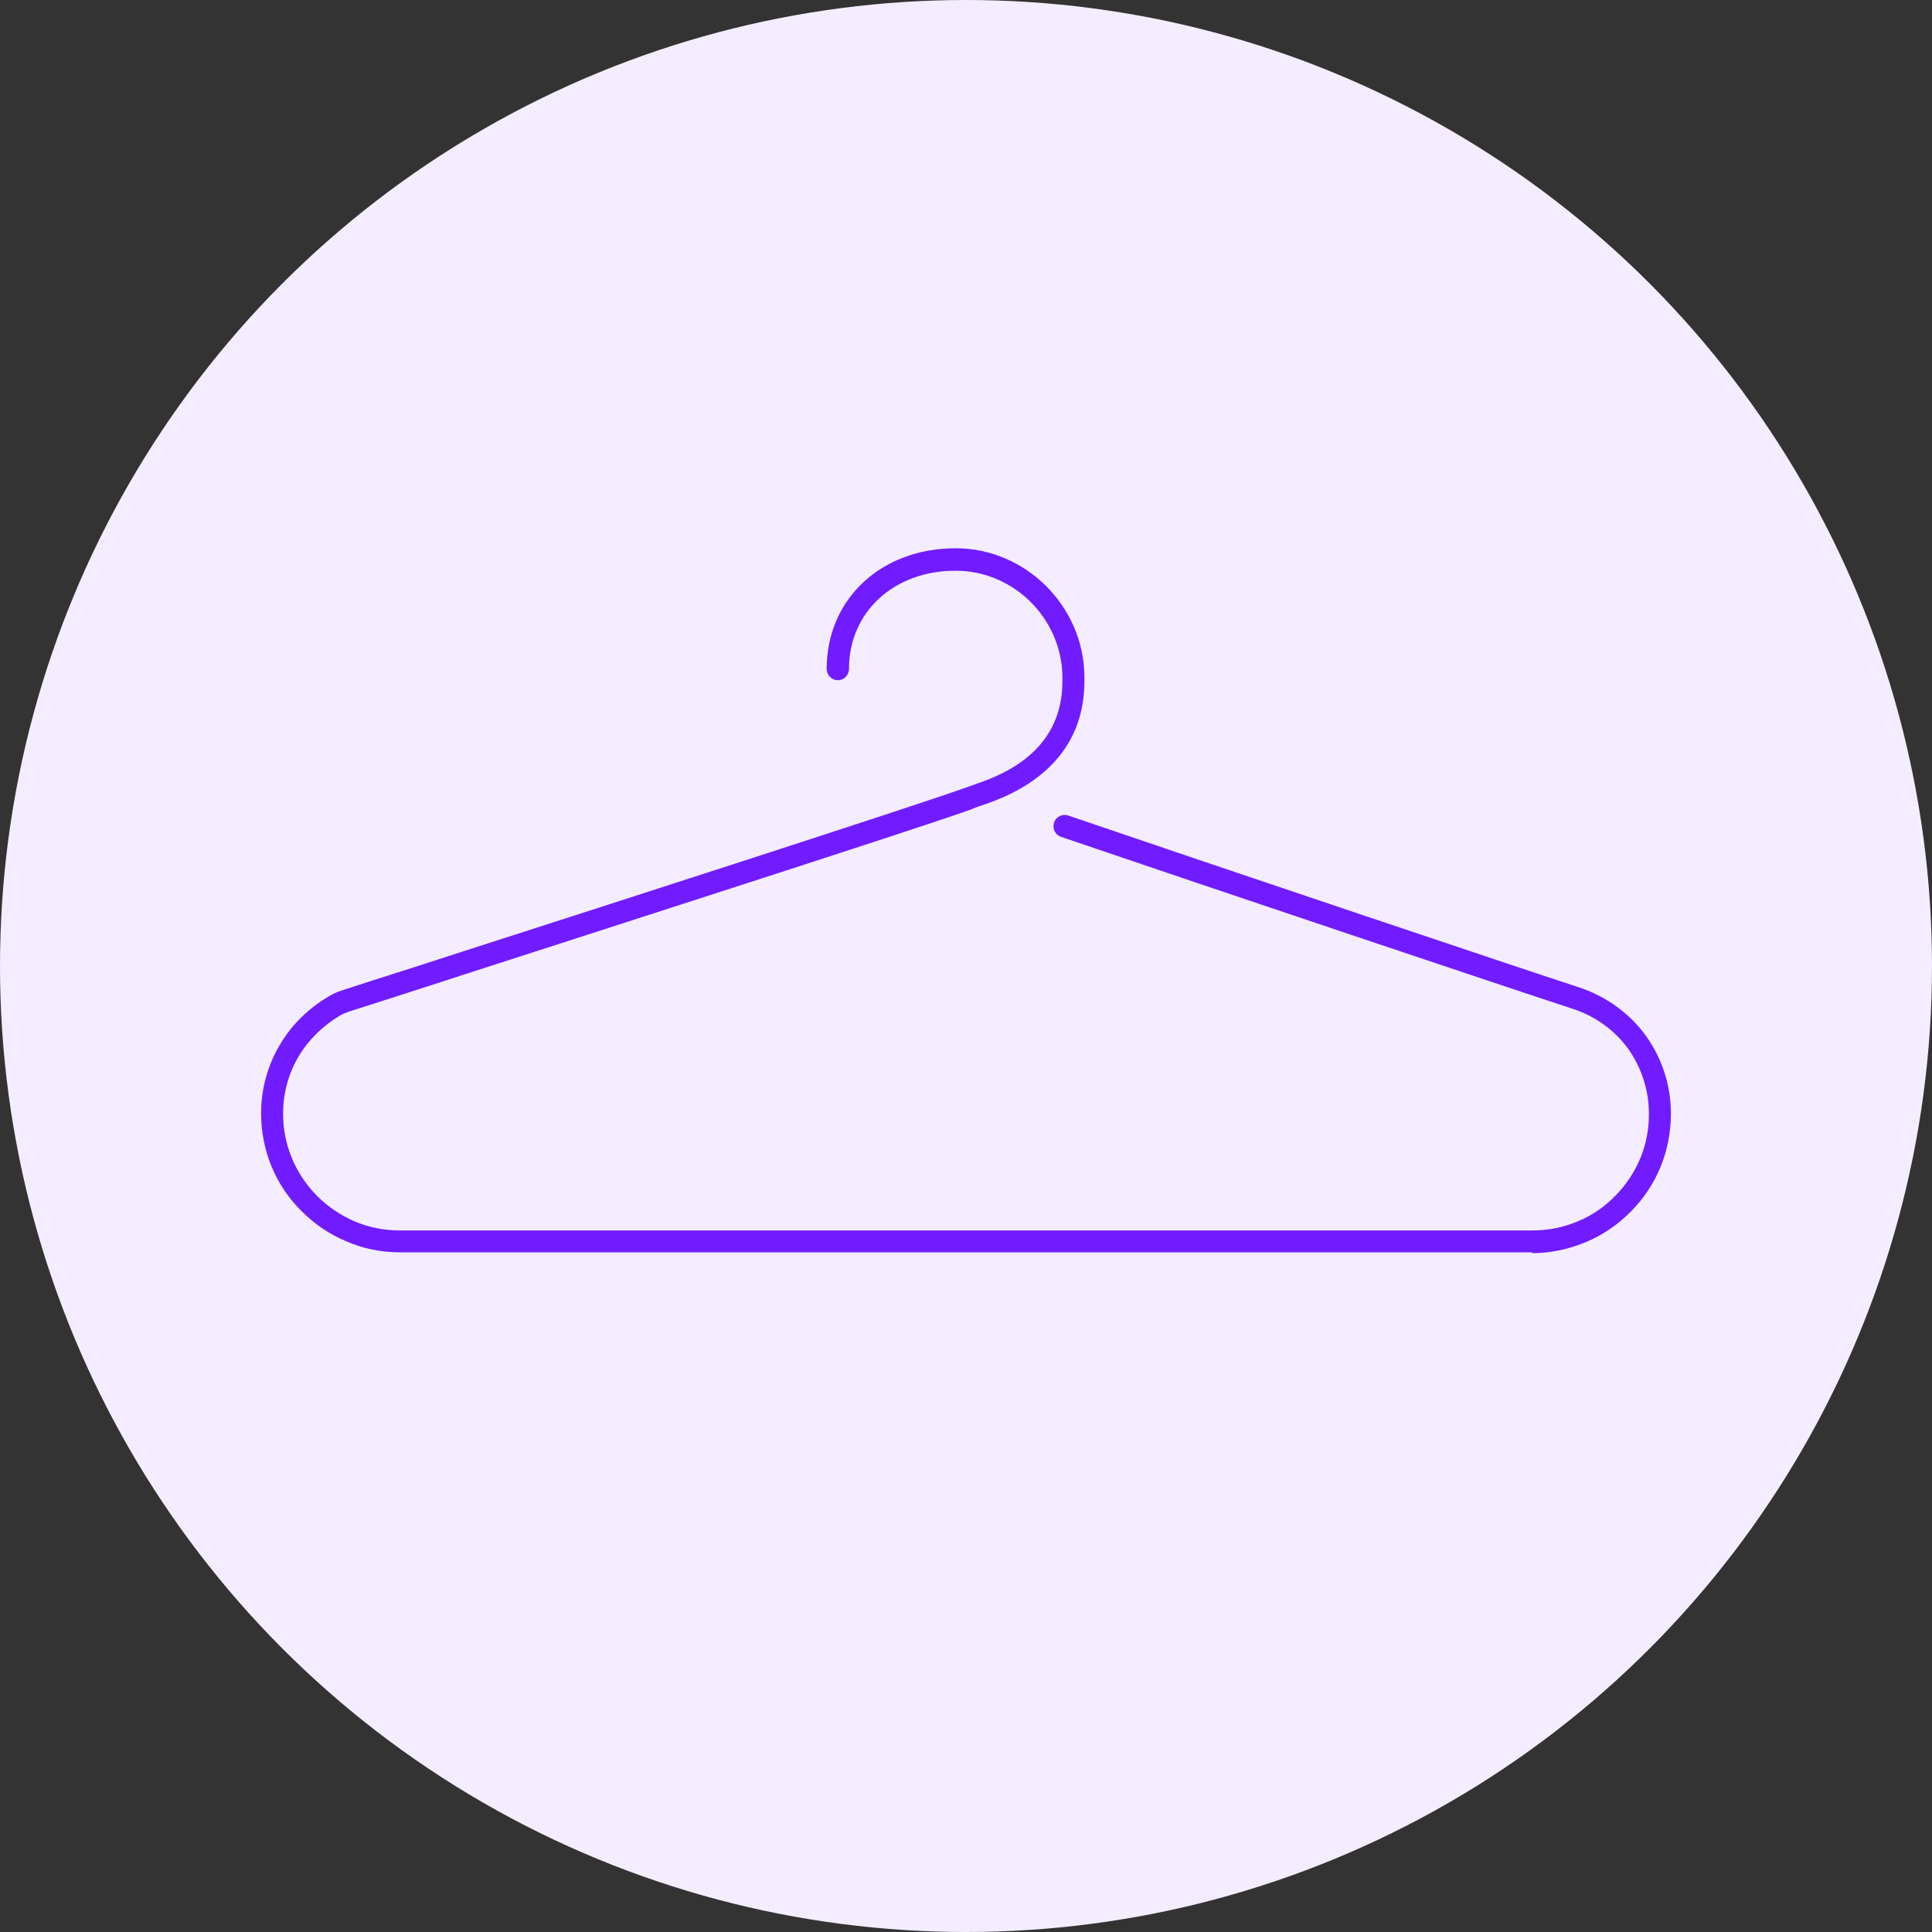 <svg width="72" height="72" viewBox="0 0 72 72" fill="none" xmlns="http://www.w3.org/2000/svg">
<rect x="0" y="0" width="72" height="72" fill="#333333" stroke="none"/>
<circle cx="36" cy="36" r="36" fill="#F4EDFF"/>
<path d="M57.12 46.671H14.911C14.205 46.671 13.53 46.535 12.886 46.253C12.263 45.991 11.703 45.604 11.225 45.123C10.259 44.16 9.73 42.863 9.73 41.493C9.73 40.572 9.979 39.683 10.446 38.908C10.882 38.176 11.516 37.559 12.274 37.119C12.419 37.036 12.575 36.962 12.741 36.91C13.156 36.774 14.288 36.408 15.866 35.906L17.092 35.508C23.083 33.583 34.245 29.984 35.886 29.388C36.093 29.315 36.312 29.241 36.509 29.168C38.554 28.457 39.593 27.191 39.593 25.381V25.172C39.541 23.027 37.765 21.269 35.616 21.269C33.311 21.269 31.639 22.807 31.639 24.931C31.639 25.161 31.452 25.35 31.224 25.35C30.995 25.35 30.808 25.161 30.808 24.931C30.808 22.326 32.833 20.432 35.616 20.432C38.201 20.432 40.361 22.556 40.413 25.161V25.381C40.413 28.122 38.43 29.378 36.768 29.953C36.571 30.016 36.363 30.089 36.166 30.173C34.505 30.779 23.332 34.368 17.341 36.303L16.116 36.701C14.537 37.214 13.405 37.569 12.99 37.705C12.876 37.747 12.772 37.789 12.679 37.841C12.045 38.218 11.505 38.741 11.142 39.348C10.758 39.986 10.55 40.729 10.55 41.503C10.55 42.654 10.996 43.731 11.806 44.558C12.211 44.966 12.679 45.28 13.198 45.51C13.738 45.74 14.309 45.855 14.901 45.855H57.11C57.702 45.855 58.273 45.74 58.813 45.51C59.342 45.29 59.809 44.966 60.204 44.558C61.014 43.731 61.46 42.654 61.45 41.503C61.45 40.635 61.18 39.808 60.692 39.107C60.194 38.406 59.446 37.862 58.594 37.59C56.601 36.942 45.065 33.071 39.541 31.187C39.323 31.114 39.209 30.874 39.281 30.654C39.354 30.434 39.593 30.319 39.811 30.392C45.324 32.276 56.85 36.147 58.844 36.795C59.861 37.13 60.754 37.779 61.356 38.626C61.948 39.463 62.27 40.457 62.27 41.503C62.27 42.874 61.751 44.171 60.775 45.154C60.297 45.636 59.737 46.023 59.114 46.284C58.47 46.556 57.785 46.703 57.078 46.703L57.12 46.671Z" fill="#711CFF"/>
</svg>
